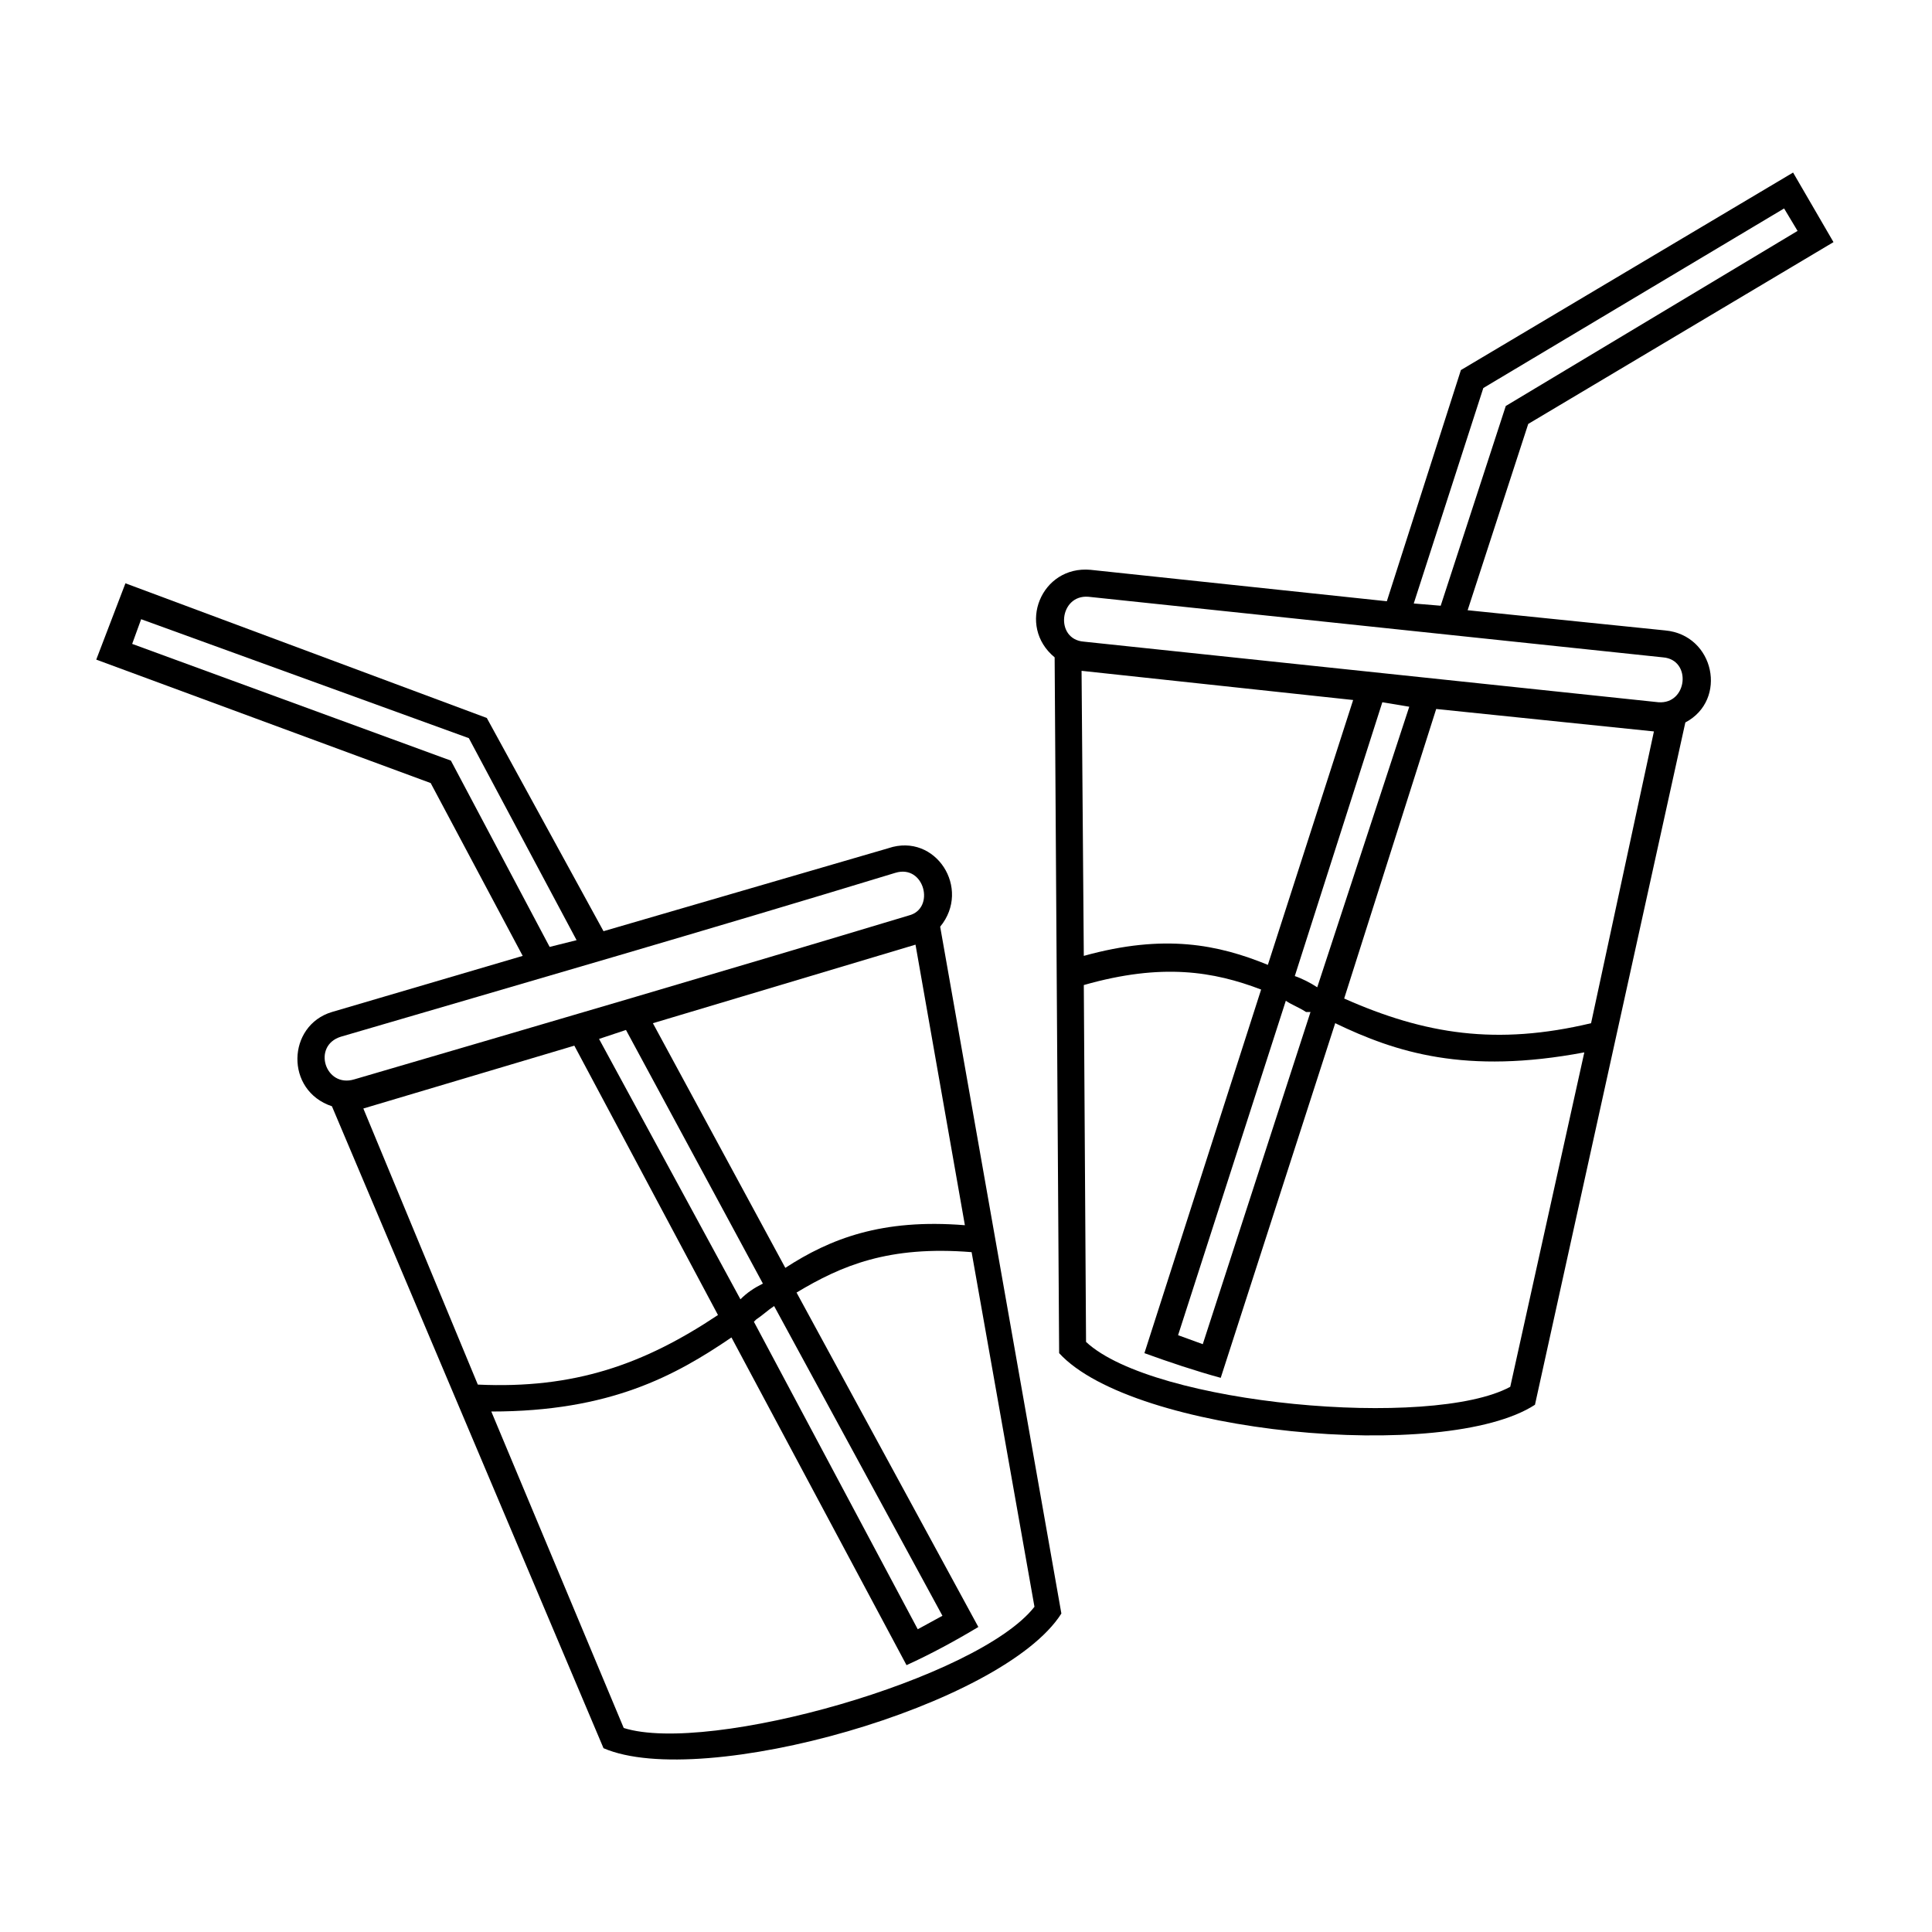 <?xml version="1.0" encoding="UTF-8"?>
<!-- The Best Svg Icon site in the world: iconSvg.co, Visit us! https://iconsvg.co -->
<svg fill="#000000" width="800px" height="800px" version="1.1" viewBox="144 144 512 512" xmlns="http://www.w3.org/2000/svg">
 <g>
  <path d="m433.01 295.01 78.516 8.328 19.629-61.266 88.031-52.344 10.707 18.438-80.895 48.18-16.059 49.371 52.344 5.352c13.086 1.191 16.656 18.438 5.352 24.387l-39.852 180.82c-23.793 15.465-106.47 7.734-126.1-13.68l-1.191-184.39c-10.113-8.328-3.57-24.387 9.516-23.199zm85.652 8.922 7.137 0.594 17.25-52.938 77.324-46.395-3.57-5.949-79.707 47.586-18.438 57.102zm-86.25-1.785c-7.734-0.594-8.922 11.301-1.191 11.895 50.559 5.352 101.71 10.707 152.27 16.059 7.734 0.594 8.922-11.301 1.191-11.895-50.559-5.352-101.71-10.707-152.27-16.059zm92.195 29.742-24.387 76.73c21.414 9.516 40.449 12.492 65.43 6.543l16.656-77.324-57.695-5.949zm-26.766 83.273-30.336 93.98c-6.543-1.785-13.68-4.164-20.223-6.543l30.93-96.359c-12.492-4.758-26.172-7.137-46.992-1.191l0.594 94.574c17.844 16.656 91.602 23.199 112.42 11.895l19.629-88.629c-31.523 5.949-49.965 0-66.023-7.734zm-17.844-15.465 22.602-70.188-71.973-7.734 0.594 75.543c21.414-5.949 35.688-2.973 48.773 2.379zm30.336-69.594-23.199 72.566c1.785 0.594 4.164 1.785 5.949 2.973l24.387-74.352-7.137-1.191zm-25.578 79.109-28.551 88.629 6.543 2.379 28.551-88.031h-1.191c-1.785-1.191-3.57-1.785-5.352-2.973z"/>
  <path d="m379.48 368.77-75.543 22.008-30.93-56.508-95.766-35.688-7.734 20.223 88.629 32.715 24.387 45.801-50.559 14.871c-11.895 3.57-12.492 20.82 0 24.98l71.973 170.12c26.172 11.301 105.88-11.301 121.34-35.688l-32.121-182.02c8.328-10.113-1.191-24.98-13.68-20.82zm-82.68 24.387-7.137 1.785-26.172-49.371-84.465-30.93 2.379-6.543 86.844 31.523zm84.465-17.844c7.734-2.379 10.707 9.516 3.57 11.301-49.371 14.871-98.145 29.145-146.92 43.422-7.734 2.379-11.301-8.922-3.57-11.301 48.773-14.277 98.145-28.551 146.92-43.422zm-85.059 45.801 38.066 71.379c-19.629 13.086-38.066 19.629-63.645 18.438l-30.336-73.164 55.914-16.656zm41.637 77.324 46.395 86.844c6.543-2.973 13.086-6.543 19.035-10.113l-48.18-88.629c11.895-7.137 24.387-12.492 46.395-10.707l16.656 93.98c-14.871 19.035-86.25 39.258-108.85 32.121l-35.094-83.867c31.523 0 48.773-9.516 63.645-19.629zm14.277-18.438-35.094-64.836 69.594-20.82 13.086 74.352c-22.008-1.785-35.688 3.57-47.586 11.301zm-42.23-63.051 36.285 67.215c-2.379 1.191-4.164 2.379-5.949 4.164l-37.473-69zm39.258 73.164 44.609 82.086-6.543 3.57-43.422-81.488 0.594-0.594c1.785-1.191 2.973-2.379 4.758-3.57z"/>
 </g>
</svg>